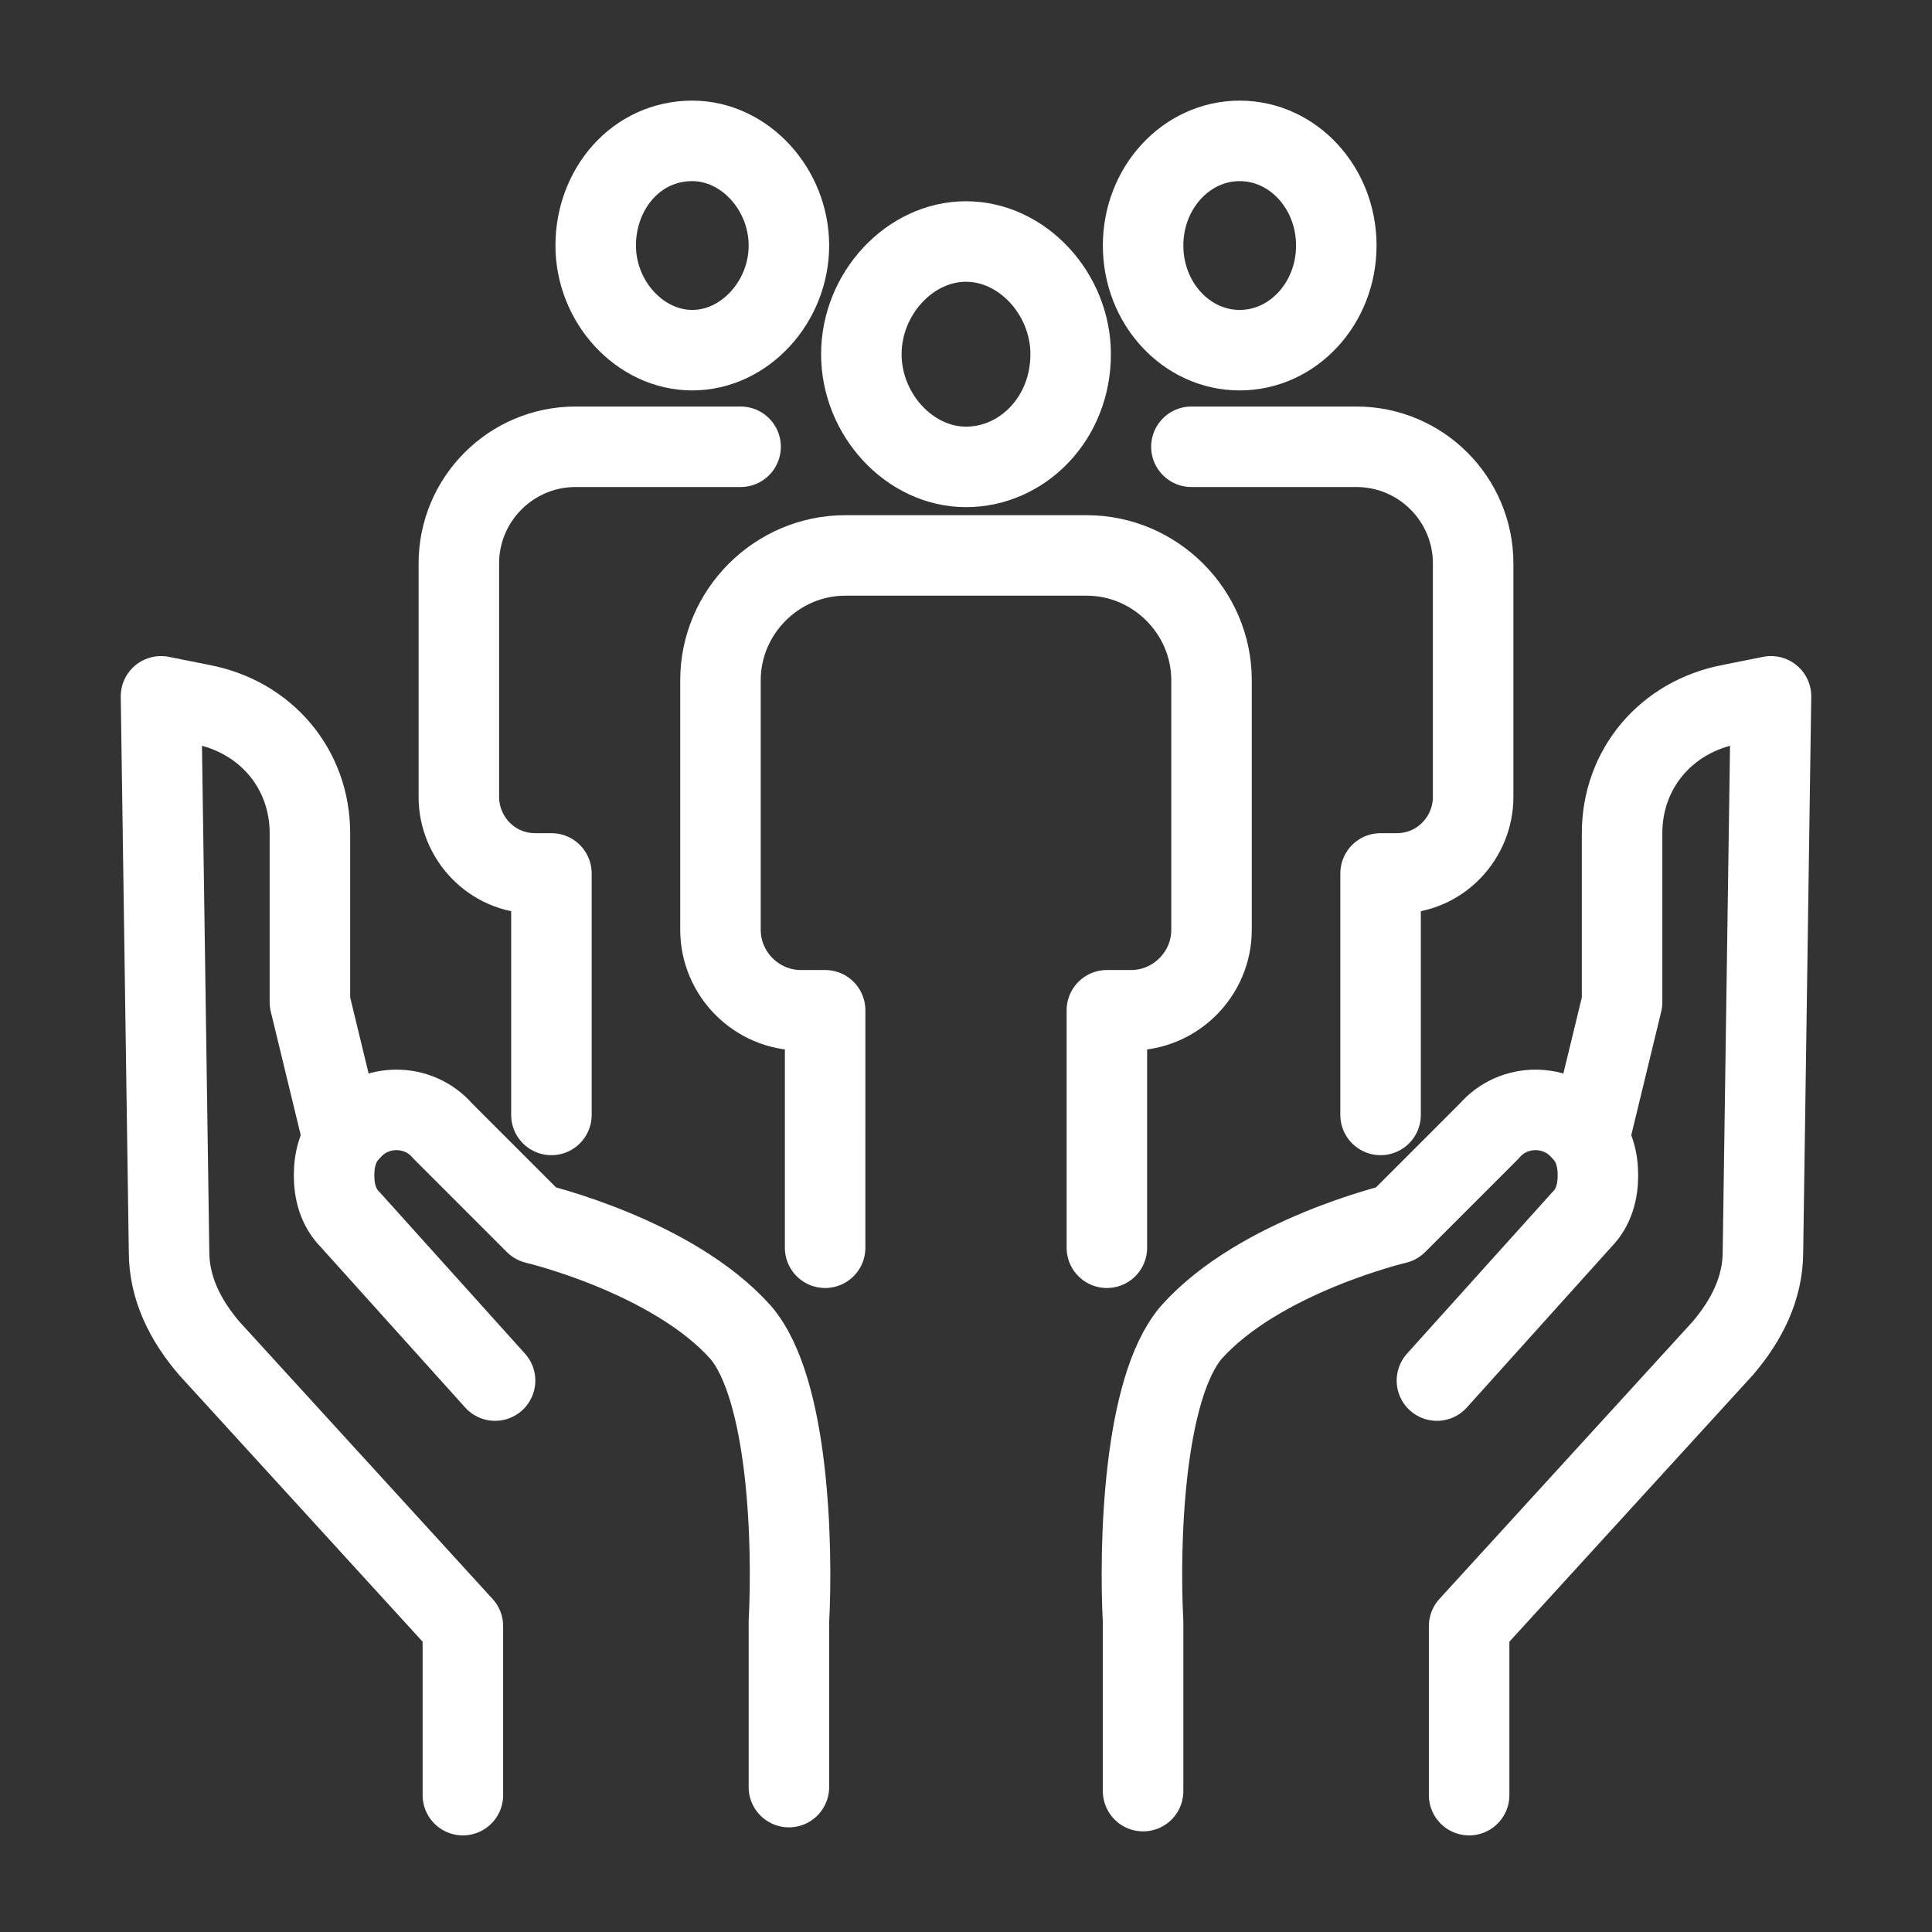 <?xml version="1.0" encoding="utf-8"?>
<!-- Generator: Adobe Illustrator 28.1.0, SVG Export Plug-In . SVG Version: 6.00 Build 0)  -->
<svg version="1.1" id="Ebene_1" xmlns="http://www.w3.org/2000/svg" xmlns:xlink="http://www.w3.org/1999/xlink" x="0px" y="0px"
	 viewBox="0 0 48 48" style="enable-background:new 0 0 48 48;" xml:space="preserve">
<rect x="0" y="0" width="48" height="48" fill="#333333" stroke="none"/>
<style type="text/css">
	.st0{fill:none;stroke:#FFFFFF;stroke-width:2;stroke-linecap:round;stroke-linejoin:round;stroke-miterlimit:10;}
</style>
<g>
	<g>
		<g>
			<path class="st0" d="M21.4,8.8c0,1.5,1.2,2.8,2.6,2.8c1.4,0,2.6-1.2,2.6-2.8C26.6,7.3,25.4,6,24,6C22.6,6,21.4,7.3,21.4,8.8z"/>
		</g>
		<path class="st0" d="M27.5,31v-5.9h0.6c1.1,0,2-0.9,2-2v-6.2c0-1.7-1.4-3.1-3.1-3.1h-6c-1.7,0-3.1,1.4-3.1,3.1v6.2
			c0,1.1,0.9,2,2,2h0.6V31"/>
		<g>
			<g>
				<g>
					<path class="st0" d="M14.8,6.1c0,1.4,1.1,2.6,2.4,2.6c1.3,0,2.4-1.2,2.4-2.6c0-1.4-1.1-2.6-2.4-2.6C15.8,3.5,14.8,4.7,14.8,6.1
						z"/>
				</g>
				<path class="st0" d="M18.4,11.1h-4.1c-1.6,0-2.9,1.3-2.9,2.9v5.8c0,1,0.8,1.9,1.9,1.9h0.4v6"/>
			</g>
			<g>
				<g>
					<ellipse class="st0" cx="30.8" cy="6.1" rx="2.4" ry="2.6"/>
				</g>
				<path class="st0" d="M29.6,11.1h4.1c1.6,0,2.9,1.3,2.9,2.9v5.8c0,1-0.8,1.9-1.9,1.9h-0.4v6"/>
			</g>
		</g>
	</g>
	<g>
		<g>
			<g>
				<g>
					<path class="st0" d="M12.3,34.3l-3.6-4c-0.3-0.3-0.4-0.7-0.4-1.1c0-0.4,0.1-0.8,0.4-1.1c0.6-0.7,1.7-0.7,2.3,0l2.3,2.3
						c0,0,3.4,0.8,5.1,2.7c1.2,1.4,1.3,5.3,1.2,7.2v4.1"/>
					<path class="st0" d="M8.5,28.2l-0.8-3.3v-4.2c0-1.6-1.1-2.9-2.7-3.2l-1-0.2l0.2,13.8c0,0.9,0.4,1.7,1,2.4l6.3,6.9v4.2"/>
				</g>
			</g>
			<g>
				<g>
					<path class="st0" d="M35.7,34.3l3.6-4c0.3-0.3,0.4-0.7,0.4-1.1c0-0.4-0.1-0.8-0.4-1.1c-0.6-0.7-1.7-0.7-2.3,0l-2.3,2.3
						c0,0-3.4,0.8-5.1,2.7c-1.2,1.4-1.3,5.3-1.2,7.2v4.2"/>
					<path class="st0" d="M39.5,28.2l0.8-3.3v-4.2c0-1.6,1.1-2.9,2.7-3.2l1-0.2l-0.2,13.8c0,0.9-0.4,1.7-1,2.4l-6.3,6.9v4.2"/>
				</g>
			</g>
		</g>
	</g>
</g>
</svg>
